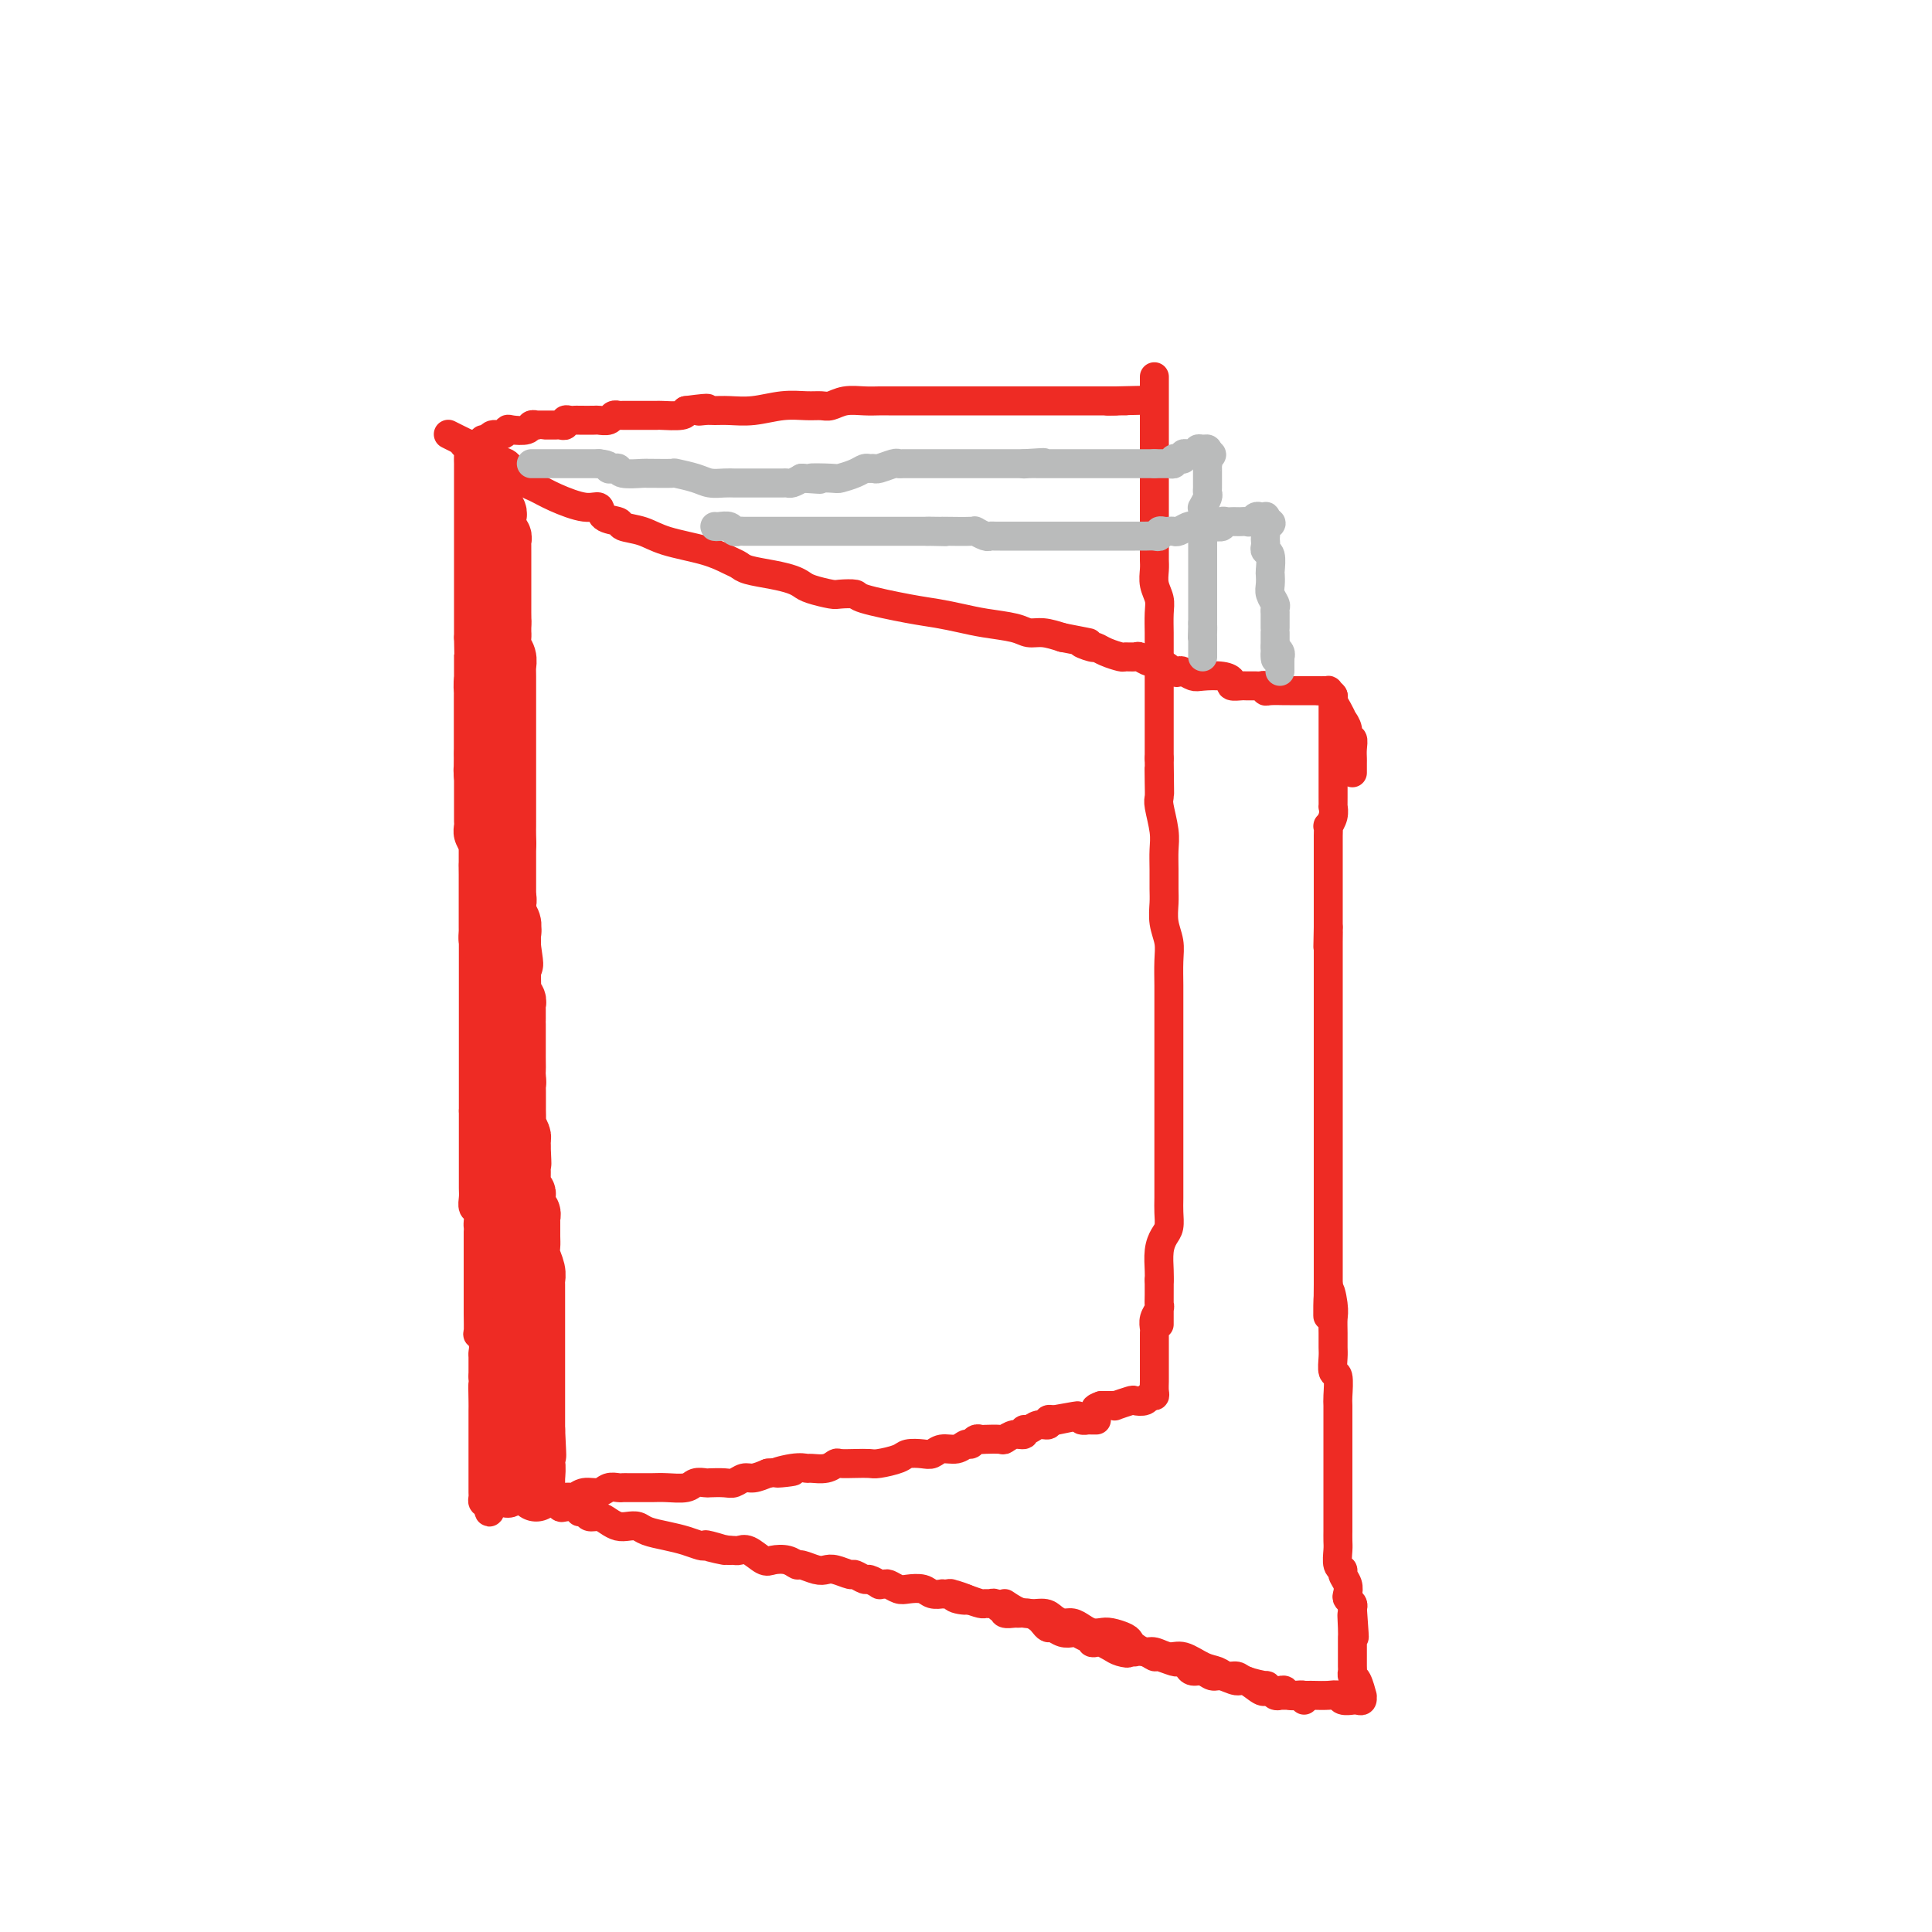 <svg viewBox='0 0 400 400' version='1.1' xmlns='http://www.w3.org/2000/svg' xmlns:xlink='http://www.w3.org/1999/xlink'><g fill='none' stroke='#EE2B24' stroke-width='6' stroke-linecap='round' stroke-linejoin='round'><path d='M100,91c0.000,0.000 1.000,0.000 1,0'/><path d='M101,91c0.275,-0.242 0.462,-0.849 1,-1c0.538,-0.151 1.425,0.152 2,0c0.575,-0.152 0.837,-0.759 1,-1c0.163,-0.241 0.225,-0.117 1,0c0.775,0.117 2.262,0.228 3,0c0.738,-0.228 0.726,-0.793 1,-1c0.274,-0.207 0.833,-0.055 1,0c0.167,0.055 -0.058,0.015 0,0c0.058,-0.015 0.398,-0.003 1,0c0.602,0.003 1.467,-0.003 2,0c0.533,0.003 0.734,0.015 1,0c0.266,-0.015 0.597,-0.057 1,0c0.403,0.057 0.879,0.211 1,0c0.121,-0.211 -0.115,-0.789 0,-1c0.115,-0.211 0.579,-0.057 1,0c0.421,0.057 0.799,0.016 1,0c0.201,-0.016 0.224,-0.008 1,0c0.776,0.008 2.303,0.016 3,0c0.697,-0.016 0.564,-0.057 1,0c0.436,0.057 1.441,0.211 2,0c0.559,-0.211 0.673,-0.789 1,-1c0.327,-0.211 0.866,-0.057 1,0c0.134,0.057 -0.139,0.015 0,0c0.139,-0.015 0.688,-0.004 1,0c0.312,0.004 0.385,0.002 1,0c0.615,-0.002 1.773,-0.003 3,0c1.227,0.003 2.525,0.011 3,0c0.475,-0.011 0.128,-0.041 1,0c0.872,0.041 2.963,0.155 4,0c1.037,-0.155 1.018,-0.577 1,-1'/><path d='M142,85c6.985,-0.928 3.949,-0.248 3,0c-0.949,0.248 0.191,0.063 1,0c0.809,-0.063 1.287,-0.003 2,0c0.713,0.003 1.661,-0.052 3,0c1.339,0.052 3.068,0.211 5,0c1.932,-0.211 4.067,-0.792 6,-1c1.933,-0.208 3.665,-0.042 5,0c1.335,0.042 2.272,-0.041 3,0c0.728,0.041 1.245,0.207 2,0c0.755,-0.207 1.747,-0.788 3,-1c1.253,-0.212 2.768,-0.057 4,0c1.232,0.057 2.180,0.015 3,0c0.820,-0.015 1.510,-0.004 2,0c0.490,0.004 0.780,0.001 1,0c0.220,-0.001 0.370,-0.000 1,0c0.630,0.000 1.740,0.000 4,0c2.260,-0.000 5.671,-0.000 9,0c3.329,0.000 6.576,0.000 9,0c2.424,-0.000 4.025,-0.000 5,0c0.975,0.000 1.323,0.000 2,0c0.677,-0.000 1.682,-0.000 2,0c0.318,0.000 -0.053,0.000 0,0c0.053,-0.000 0.529,-0.000 1,0c0.471,0.000 0.938,0.000 2,0c1.062,-0.000 2.718,-0.000 4,0c1.282,0.000 2.189,0.000 3,0c0.811,-0.000 1.526,-0.000 2,0c0.474,0.000 0.707,0.000 1,0c0.293,-0.000 0.647,-0.000 1,0'/><path d='M231,83c13.724,-0.309 3.534,-0.083 0,0c-3.534,0.083 -0.413,0.022 1,0c1.413,-0.022 1.118,-0.006 1,0c-0.118,0.006 -0.059,0.003 0,0'/><path d='M99,92c-0.001,-0.089 -0.001,-0.177 0,0c0.001,0.177 0.004,0.621 0,1c-0.004,0.379 -0.016,0.694 0,1c0.016,0.306 0.061,0.602 0,1c-0.061,0.398 -0.227,0.898 0,1c0.227,0.102 0.846,-0.194 1,0c0.154,0.194 -0.156,0.878 0,1c0.156,0.122 0.778,-0.319 1,0c0.222,0.319 0.046,1.399 0,2c-0.046,0.601 0.040,0.724 0,1c-0.040,0.276 -0.207,0.704 0,1c0.207,0.296 0.788,0.459 1,1c0.212,0.541 0.057,1.459 0,2c-0.057,0.541 -0.015,0.706 0,1c0.015,0.294 0.004,0.716 0,1c-0.004,0.284 -0.001,0.431 0,1c0.001,0.569 0.000,1.560 0,2c-0.000,0.440 -0.000,0.331 0,1c0.000,0.669 0.000,2.118 0,3c-0.000,0.882 -0.000,1.199 0,2c0.000,0.801 0.000,2.086 0,3c-0.000,0.914 -0.000,1.457 0,2'/><path d='M102,120c0.464,4.976 0.124,3.415 0,3c-0.124,-0.415 -0.033,0.315 0,1c0.033,0.685 0.009,1.323 0,2c-0.009,0.677 -0.002,1.392 0,2c0.002,0.608 0.001,1.109 0,2c-0.001,0.891 -0.000,2.171 0,3c0.000,0.829 0.000,1.205 0,2c-0.000,0.795 -0.000,2.009 0,3c0.000,0.991 0.000,1.760 0,3c-0.000,1.240 -0.000,2.951 0,4c0.000,1.049 0.000,1.435 0,2c-0.000,0.565 0.000,1.309 0,2c-0.000,0.691 -0.000,1.329 0,2c0.000,0.671 0.000,1.376 0,2c-0.000,0.624 -0.000,1.168 0,2c0.000,0.832 0.000,1.954 0,3c-0.000,1.046 -0.000,2.017 0,3c0.000,0.983 0.000,1.979 0,3c-0.000,1.021 -0.001,2.068 0,3c0.001,0.932 0.004,1.748 0,3c-0.004,1.252 -0.015,2.939 0,4c0.015,1.061 0.057,1.495 0,2c-0.057,0.505 -0.212,1.080 0,2c0.212,0.920 0.793,2.185 1,3c0.207,0.815 0.040,1.180 0,2c-0.040,0.820 0.045,2.095 0,3c-0.045,0.905 -0.222,1.439 0,2c0.222,0.561 0.843,1.150 1,2c0.157,0.850 -0.150,1.959 0,3c0.150,1.041 0.757,2.012 1,3c0.243,0.988 0.121,1.994 0,3'/><path d='M96,92c0.423,0.373 0.845,0.746 1,1c0.155,0.254 0.041,0.390 0,1c-0.041,0.610 -0.011,1.693 0,2c0.011,0.307 0.003,-0.161 0,0c-0.003,0.161 -0.001,0.950 0,2c0.001,1.050 0.000,2.361 0,3c-0.000,0.639 -0.000,0.605 0,1c0.000,0.395 0.000,1.220 0,2c-0.000,0.780 -0.000,1.514 0,2c0.000,0.486 0.000,0.722 0,1c-0.000,0.278 -0.000,0.598 0,1c0.000,0.402 0.000,0.885 0,1c-0.000,0.115 -0.000,-0.139 0,0c0.000,0.139 0.000,0.671 0,1c-0.000,0.329 -0.000,0.456 0,1c0.000,0.544 0.000,1.507 0,2c-0.000,0.493 -0.000,0.516 0,1c0.000,0.484 0.000,1.428 0,2c-0.000,0.572 -0.000,0.773 0,1c0.000,0.227 0.000,0.479 0,1c-0.000,0.521 -0.000,1.309 0,2c0.000,0.691 0.000,1.284 0,2c-0.000,0.716 -0.000,1.554 0,2c0.000,0.446 0.000,0.500 0,1c0.000,0.500 -0.000,1.446 0,2c0.000,0.554 0.000,0.715 0,1c0.000,0.285 -0.000,0.692 0,1c0.000,0.308 0.000,0.517 0,1c-0.000,0.483 0.000,1.242 0,2'/><path d='M97,132c0.155,7.158 0.041,5.053 0,4c-0.041,-1.053 -0.011,-1.055 0,0c0.011,1.055 0.003,3.165 0,4c-0.003,0.835 -0.001,0.395 0,1c0.001,0.605 0.000,2.256 0,3c-0.000,0.744 -0.000,0.579 0,1c0.000,0.421 0.000,1.426 0,2c-0.000,0.574 -0.000,0.717 0,1c0.000,0.283 0.000,0.705 0,1c-0.000,0.295 -0.000,0.463 0,1c0.000,0.537 0.000,1.442 0,2c-0.000,0.558 -0.000,0.768 0,1c0.000,0.232 -0.000,0.486 0,1c0.000,0.514 0.000,1.290 0,2c-0.000,0.710 -0.000,1.355 0,2c0.000,0.645 0.000,1.290 0,2c-0.000,0.710 -0.000,1.486 0,2c0.000,0.514 0.000,0.767 0,1c-0.000,0.233 -0.000,0.448 0,1c0.000,0.552 0.000,1.443 0,2c-0.000,0.557 -0.001,0.782 0,1c0.001,0.218 0.004,0.430 0,1c-0.004,0.570 -0.015,1.497 0,2c0.015,0.503 0.057,0.583 0,1c-0.057,0.417 -0.211,1.173 0,2c0.211,0.827 0.789,1.727 1,2c0.211,0.273 0.057,-0.082 0,0c-0.057,0.082 -0.015,0.599 0,1c0.015,0.401 0.004,0.685 0,1c-0.004,0.315 -0.001,0.661 0,1c0.001,0.339 0.001,0.669 0,1'/><path d='M98,179c0.155,7.445 0.041,2.557 0,1c-0.041,-1.557 -0.011,0.216 0,1c0.011,0.784 0.003,0.580 0,1c-0.003,0.420 -0.001,1.464 0,2c0.001,0.536 0.000,0.563 0,1c-0.000,0.437 -0.000,1.284 0,2c0.000,0.716 0.000,1.301 0,2c-0.000,0.699 -0.000,1.511 0,2c0.000,0.489 0.000,0.655 0,1c-0.000,0.345 -0.000,0.870 0,1c0.000,0.130 0.000,-0.136 0,0c-0.000,0.136 -0.000,0.674 0,1c0.000,0.326 0.000,0.442 0,1c-0.000,0.558 -0.000,1.559 0,2c0.000,0.441 0.000,0.323 0,1c-0.000,0.677 -0.000,2.149 0,3c0.000,0.851 0.000,1.082 0,2c-0.000,0.918 -0.000,2.522 0,3c0.000,0.478 0.000,-0.171 0,0c-0.000,0.171 -0.000,1.163 0,2c0.000,0.837 0.000,1.518 0,2c-0.000,0.482 -0.000,0.766 0,1c0.000,0.234 0.000,0.418 0,1c-0.000,0.582 -0.000,1.564 0,2c0.000,0.436 0.000,0.328 0,1c0.000,0.672 -0.000,2.123 0,3c0.000,0.877 0.000,1.180 0,2c0.000,0.820 -0.000,2.158 0,3c0.000,0.842 0.000,1.188 0,2c0.000,0.812 -0.000,2.089 0,3c0.000,0.911 0.000,1.455 0,2'/><path d='M98,230c-0.000,8.305 -0.000,3.569 0,2c0.000,-1.569 0.000,0.030 0,1c-0.000,0.970 -0.000,1.310 0,2c0.000,0.690 0.000,1.731 0,2c-0.000,0.269 -0.000,-0.233 0,0c0.000,0.233 0.000,1.203 0,2c-0.000,0.797 -0.001,1.422 0,2c0.001,0.578 0.004,1.110 0,2c-0.004,0.890 -0.015,2.140 0,3c0.015,0.860 0.057,1.330 0,2c-0.057,0.670 -0.211,1.538 0,2c0.211,0.462 0.789,0.517 1,1c0.211,0.483 0.057,1.396 0,2c-0.057,0.604 -0.015,0.901 0,1c0.015,0.099 0.004,0.001 0,1c-0.004,0.999 -0.001,3.096 0,4c0.001,0.904 0.000,0.615 0,1c-0.000,0.385 -0.000,1.446 0,2c0.000,0.554 -0.000,0.603 0,1c0.000,0.397 0.000,1.141 0,2c-0.000,0.859 -0.001,1.833 0,3c0.001,1.167 0.004,2.529 0,3c-0.004,0.471 -0.015,0.053 0,1c0.015,0.947 0.057,3.261 0,4c-0.057,0.739 -0.211,-0.097 0,0c0.211,0.097 0.789,1.125 1,2c0.211,0.875 0.057,1.596 0,2c-0.057,0.404 -0.015,0.490 0,1c0.015,0.510 0.004,1.445 0,2c-0.004,0.555 -0.001,0.730 0,1c0.001,0.270 0.001,0.635 0,1'/><path d='M100,285c0.309,8.797 0.083,3.288 0,2c-0.083,-1.288 -0.022,1.644 0,3c0.022,1.356 0.006,1.137 0,2c-0.006,0.863 -0.002,2.808 0,4c0.002,1.192 0.000,1.632 0,2c-0.000,0.368 -0.000,0.665 0,1c0.000,0.335 0.000,0.708 0,1c-0.000,0.292 -0.000,0.502 0,1c0.000,0.498 0.000,1.285 0,2c-0.000,0.715 -0.001,1.358 0,2c0.001,0.642 0.003,1.282 0,2c-0.003,0.718 -0.011,1.512 0,2c0.011,0.488 0.041,0.670 0,1c-0.041,0.330 -0.155,0.809 0,1c0.155,0.191 0.577,0.096 1,0'/><path d='M101,311c0.293,4.027 0.525,1.093 1,0c0.475,-1.093 1.194,-0.345 2,0c0.806,0.345 1.700,0.289 2,0c0.300,-0.289 0.005,-0.809 0,-1c-0.005,-0.191 0.278,-0.051 1,0c0.722,0.051 1.881,0.013 3,0c1.119,-0.013 2.197,-0.002 3,0c0.803,0.002 1.330,-0.003 2,0c0.670,0.003 1.482,0.016 2,0c0.518,-0.016 0.743,-0.061 1,0c0.257,0.061 0.545,0.226 1,0c0.455,-0.226 1.078,-0.845 2,-1c0.922,-0.155 2.144,0.155 3,0c0.856,-0.155 1.345,-0.774 2,-1c0.655,-0.226 1.477,-0.061 2,0c0.523,0.061 0.747,0.016 1,0c0.253,-0.016 0.537,-0.003 1,0c0.463,0.003 1.107,-0.003 2,0c0.893,0.003 2.036,0.015 3,0c0.964,-0.015 1.748,-0.056 3,0c1.252,0.056 2.972,0.211 4,0c1.028,-0.211 1.363,-0.788 2,-1c0.637,-0.212 1.574,-0.061 2,0c0.426,0.061 0.340,0.031 1,0c0.660,-0.031 2.066,-0.064 3,0c0.934,0.064 1.395,0.223 2,0c0.605,-0.223 1.355,-0.829 2,-1c0.645,-0.171 1.184,0.094 2,0c0.816,-0.094 1.908,-0.547 3,-1'/><path d='M159,305c9.291,-0.867 3.518,-0.035 2,0c-1.518,0.035 1.218,-0.726 3,-1c1.782,-0.274 2.608,-0.059 3,0c0.392,0.059 0.348,-0.037 1,0c0.652,0.037 1.999,0.206 3,0c1.001,-0.206 1.655,-0.786 2,-1c0.345,-0.214 0.379,-0.060 1,0c0.621,0.060 1.828,0.026 3,0c1.172,-0.026 2.310,-0.046 3,0c0.690,0.046 0.934,0.157 2,0c1.066,-0.157 2.956,-0.582 4,-1c1.044,-0.418 1.242,-0.829 2,-1c0.758,-0.171 2.077,-0.102 3,0c0.923,0.102 1.452,0.239 2,0c0.548,-0.239 1.116,-0.852 2,-1c0.884,-0.148 2.083,0.171 3,0c0.917,-0.171 1.553,-0.830 2,-1c0.447,-0.170 0.705,0.150 1,0c0.295,-0.150 0.628,-0.771 1,-1c0.372,-0.229 0.785,-0.065 1,0c0.215,0.065 0.233,0.033 1,0c0.767,-0.033 2.282,-0.065 3,0c0.718,0.065 0.640,0.229 1,0c0.360,-0.229 1.160,-0.850 2,-1c0.840,-0.150 1.721,0.171 2,0c0.279,-0.171 -0.045,-0.834 0,-1c0.045,-0.166 0.460,0.165 1,0c0.540,-0.165 1.207,-0.828 2,-1c0.793,-0.172 1.714,0.146 2,0c0.286,-0.146 -0.061,-0.756 0,-1c0.061,-0.244 0.531,-0.122 1,0'/><path d='M218,294c9.400,-1.711 3.400,-0.489 1,0c-2.400,0.489 -1.200,0.244 0,0'/><path d='M239,78c-0.000,0.305 -0.000,0.609 0,1c0.000,0.391 0.000,0.868 0,2c-0.000,1.132 -0.000,2.917 0,4c0.000,1.083 0.000,1.463 0,2c-0.000,0.537 -0.000,1.229 0,2c0.000,0.771 0.000,1.620 0,3c-0.000,1.380 -0.000,3.290 0,4c0.000,0.710 0.000,0.219 0,1c-0.000,0.781 -0.000,2.836 0,4c0.000,1.164 0.000,1.439 0,2c-0.000,0.561 -0.000,1.407 0,2c0.000,0.593 0.000,0.933 0,2c-0.000,1.067 -0.000,2.863 0,4c0.000,1.137 0.000,1.616 0,2c-0.000,0.384 -0.001,0.672 0,1c0.001,0.328 0.004,0.696 0,1c-0.004,0.304 -0.015,0.544 0,1c0.015,0.456 0.057,1.127 0,2c-0.057,0.873 -0.211,1.948 0,3c0.211,1.052 0.789,2.080 1,3c0.211,0.920 0.057,1.732 0,3c-0.057,1.268 -0.015,2.990 0,4c0.015,1.010 0.004,1.306 0,2c-0.004,0.694 -0.001,1.785 0,3c0.001,1.215 0.000,2.555 0,4c-0.000,1.445 -0.000,2.995 0,4c0.000,1.005 0.000,1.465 0,2c-0.000,0.535 -0.000,1.143 0,2c0.000,0.857 0.000,1.961 0,3c-0.000,1.039 -0.000,2.011 0,3c0.000,0.989 0.000,1.994 0,3'/><path d='M240,157c0.156,12.824 0.046,5.385 0,3c-0.046,-2.385 -0.026,0.283 0,2c0.026,1.717 0.060,2.482 0,3c-0.060,0.518 -0.212,0.789 0,2c0.212,1.211 0.789,3.362 1,5c0.211,1.638 0.055,2.762 0,4c-0.055,1.238 -0.011,2.589 0,4c0.011,1.411 -0.011,2.883 0,4c0.011,1.117 0.056,1.881 0,3c-0.056,1.119 -0.211,2.594 0,4c0.211,1.406 0.789,2.742 1,4c0.211,1.258 0.057,2.436 0,4c-0.057,1.564 -0.015,3.514 0,5c0.015,1.486 0.004,2.509 0,4c-0.004,1.491 -0.001,3.452 0,5c0.001,1.548 0.000,2.685 0,4c-0.000,1.315 -0.000,2.807 0,4c0.000,1.193 0.000,2.085 0,3c-0.000,0.915 -0.000,1.852 0,3c0.000,1.148 -0.000,2.508 0,4c0.000,1.492 0.000,3.116 0,4c-0.000,0.884 -0.000,1.026 0,2c0.000,0.974 0.001,2.778 0,4c-0.001,1.222 -0.003,1.860 0,3c0.003,1.140 0.011,2.783 0,4c-0.011,1.217 -0.041,2.010 0,3c0.041,0.990 0.155,2.177 0,3c-0.155,0.823 -0.578,1.282 -1,2c-0.422,0.718 -0.845,1.693 -1,3c-0.155,1.307 -0.044,2.945 0,4c0.044,1.055 0.022,1.528 0,2'/><path d='M240,265c-0.001,17.130 -0.004,5.955 0,2c0.004,-3.955 0.015,-0.689 0,1c-0.015,1.689 -0.057,1.800 0,2c0.057,0.200 0.211,0.487 0,1c-0.211,0.513 -0.789,1.251 -1,2c-0.211,0.749 -0.057,1.509 0,2c0.057,0.491 0.015,0.714 0,1c-0.015,0.286 -0.004,0.635 0,1c0.004,0.365 0.001,0.744 0,1c-0.001,0.256 -0.000,0.387 0,1c0.000,0.613 0.000,1.707 0,2c-0.000,0.293 -0.000,-0.216 0,0c0.000,0.216 0.001,1.158 0,2c-0.001,0.842 -0.004,1.584 0,2c0.004,0.416 0.013,0.508 0,1c-0.013,0.492 -0.049,1.386 0,2c0.049,0.614 0.184,0.948 0,1c-0.184,0.052 -0.688,-0.178 -1,0c-0.312,0.178 -0.433,0.766 -1,1c-0.567,0.234 -1.581,0.115 -2,0c-0.419,-0.115 -0.245,-0.227 -1,0c-0.755,0.227 -2.440,0.793 -3,1c-0.560,0.207 0.005,0.056 0,0c-0.005,-0.056 -0.578,-0.015 -1,0c-0.422,0.015 -0.692,0.004 -1,0c-0.308,-0.004 -0.654,-0.002 -1,0'/><path d='M228,291c-1.877,0.646 -1.071,0.762 -1,1c0.071,0.238 -0.594,0.600 -1,1c-0.406,0.400 -0.554,0.839 -1,1c-0.446,0.161 -1.192,0.043 -1,0c0.192,-0.043 1.321,-0.012 2,0c0.679,0.012 0.908,0.003 1,0c0.092,-0.003 0.046,-0.002 0,0'/><path d='M103,193c0.030,-0.059 0.061,-0.119 0,0c-0.061,0.119 -0.212,0.415 0,1c0.212,0.585 0.789,1.459 1,2c0.211,0.541 0.057,0.750 0,1c-0.057,0.250 -0.015,0.541 0,1c0.015,0.459 0.004,1.085 0,2c-0.004,0.915 -0.001,2.118 0,3c0.001,0.882 0.000,1.443 0,2c-0.000,0.557 -0.000,1.108 0,2c0.000,0.892 0.000,2.123 0,3c-0.000,0.877 0.000,1.401 0,2c-0.000,0.599 -0.000,1.275 0,2c0.000,0.725 0.000,1.501 0,2c-0.000,0.499 -0.001,0.723 0,1c0.001,0.277 0.004,0.606 0,1c-0.004,0.394 -0.015,0.851 0,1c0.015,0.149 0.057,-0.011 0,0c-0.057,0.011 -0.211,0.191 0,1c0.211,0.809 0.789,2.246 1,3c0.211,0.754 0.057,0.825 0,1c-0.057,0.175 -0.015,0.456 0,1c0.015,0.544 0.004,1.352 0,2c-0.004,0.648 -0.001,1.136 0,2c0.001,0.864 0.000,2.104 0,3c-0.000,0.896 -0.000,1.448 0,2'/><path d='M105,234c0.309,6.748 0.083,3.117 0,2c-0.083,-1.117 -0.022,0.279 0,1c0.022,0.721 0.006,0.767 0,1c-0.006,0.233 -0.002,0.654 0,1c0.002,0.346 0.000,0.618 0,1c-0.000,0.382 -0.000,0.876 0,1c0.000,0.124 0.000,-0.121 0,0c-0.000,0.121 -0.000,0.609 0,1c0.000,0.391 0.000,0.685 0,1c-0.000,0.315 -0.000,0.651 0,1c0.000,0.349 0.000,0.710 0,1c-0.000,0.290 -0.001,0.510 0,1c0.001,0.490 0.004,1.251 0,2c-0.004,0.749 -0.015,1.486 0,3c0.015,1.514 0.057,3.806 0,5c-0.057,1.194 -0.211,1.291 0,2c0.211,0.709 0.788,2.030 1,3c0.212,0.970 0.058,1.590 0,2c-0.058,0.410 -0.020,0.611 0,1c0.020,0.389 0.020,0.966 0,1c-0.020,0.034 -0.062,-0.477 0,-1c0.062,-0.523 0.227,-1.060 0,-2c-0.227,-0.940 -0.845,-2.283 -1,-3c-0.155,-0.717 0.155,-0.808 0,-2c-0.155,-1.192 -0.773,-3.484 -1,-5c-0.227,-1.516 -0.061,-2.254 0,-4c0.061,-1.746 0.017,-4.499 0,-6c-0.017,-1.501 -0.009,-1.751 0,-2'/><path d='M104,240c-0.309,-4.102 -0.083,-2.356 0,-2c0.083,0.356 0.022,-0.678 0,-1c-0.022,-0.322 -0.006,0.068 0,0c0.006,-0.068 0.002,-0.593 0,-1c-0.002,-0.407 -0.000,-0.695 0,-1c0.000,-0.305 0.000,-0.628 0,-1c-0.000,-0.372 -0.000,-0.794 0,-1c0.000,-0.206 0.000,-0.197 0,-1c-0.000,-0.803 -0.000,-2.417 0,-3c0.000,-0.583 0.000,-0.135 0,-1c-0.000,-0.865 -0.000,-3.043 0,-4c0.000,-0.957 0.000,-0.694 0,-1c-0.000,-0.306 -0.000,-1.183 0,-2c0.000,-0.817 0.000,-1.576 0,-2c-0.000,-0.424 -0.001,-0.513 0,-1c0.001,-0.487 0.003,-1.372 0,-2c-0.003,-0.628 -0.011,-0.999 0,-1c0.011,-0.001 0.040,0.366 0,1c-0.040,0.634 -0.151,1.534 0,3c0.151,1.466 0.562,3.499 1,5c0.438,1.501 0.902,2.471 1,4c0.098,1.529 -0.170,3.616 0,5c0.170,1.384 0.776,2.065 1,3c0.224,0.935 0.064,2.124 0,3c-0.064,0.876 -0.032,1.438 0,2'/><path d='M107,241c0.692,4.195 0.921,1.684 1,1c0.079,-0.684 0.007,0.460 0,1c-0.007,0.540 0.051,0.478 0,1c-0.051,0.522 -0.210,1.630 0,2c0.210,0.370 0.789,0.004 1,0c0.211,-0.004 0.056,0.356 0,1c-0.056,0.644 -0.011,1.573 0,2c0.011,0.427 -0.011,0.352 0,1c0.011,0.648 0.056,2.019 0,3c-0.056,0.981 -0.211,1.574 0,2c0.211,0.426 0.789,0.687 1,1c0.211,0.313 0.057,0.678 0,1c-0.057,0.322 -0.015,0.602 0,1c0.015,0.398 0.003,0.913 0,1c-0.003,0.087 0.003,-0.253 0,0c-0.003,0.253 -0.015,1.101 0,2c0.015,0.899 0.057,1.849 0,2c-0.057,0.151 -0.211,-0.497 0,0c0.211,0.497 0.789,2.139 1,3c0.211,0.861 0.057,0.940 0,2c-0.057,1.060 -0.015,3.100 0,5c0.015,1.900 0.005,3.659 0,5c-0.005,1.341 -0.004,2.266 0,3c0.004,0.734 0.011,1.279 0,2c-0.011,0.721 -0.042,1.617 0,2c0.042,0.383 0.155,0.252 0,0c-0.155,-0.252 -0.577,-0.626 -1,-1'/><path d='M110,284c0.343,6.135 -0.301,-0.029 -1,-3c-0.699,-2.971 -1.454,-2.749 -2,-3c-0.546,-0.251 -0.882,-0.973 -1,-2c-0.118,-1.027 -0.018,-2.358 0,-3c0.018,-0.642 -0.048,-0.595 0,-1c0.048,-0.405 0.208,-1.261 0,-2c-0.208,-0.739 -0.784,-1.360 -1,-2c-0.216,-0.640 -0.073,-1.299 0,-2c0.073,-0.701 0.076,-1.443 0,-2c-0.076,-0.557 -0.231,-0.929 0,-1c0.231,-0.071 0.847,0.160 1,1c0.153,0.840 -0.159,2.289 0,3c0.159,0.711 0.789,0.682 1,2c0.211,1.318 0.004,3.981 0,6c-0.004,2.019 0.196,3.393 0,6c-0.196,2.607 -0.788,6.446 -1,9c-0.212,2.554 -0.046,3.824 0,5c0.046,1.176 -0.029,2.259 0,3c0.029,0.741 0.162,1.139 0,1c-0.162,-0.139 -0.618,-0.817 -1,-2c-0.382,-1.183 -0.691,-2.872 -1,-4c-0.309,-1.128 -0.619,-1.694 -1,-3c-0.381,-1.306 -0.833,-3.352 -1,-5c-0.167,-1.648 -0.048,-2.900 0,-4c0.048,-1.100 0.024,-2.050 0,-3'/><path d='M102,278c-0.603,-3.454 -0.109,-2.090 0,-2c0.109,0.090 -0.167,-1.093 0,-1c0.167,0.093 0.777,1.461 1,3c0.223,1.539 0.060,3.247 0,6c-0.060,2.753 -0.015,6.550 0,9c0.015,2.450 0.000,3.551 0,5c-0.000,1.449 0.014,3.245 0,4c-0.014,0.755 -0.056,0.469 0,1c0.056,0.531 0.211,1.881 0,2c-0.211,0.119 -0.788,-0.991 -1,-3c-0.212,-2.009 -0.058,-4.916 0,-7c0.058,-2.084 0.018,-3.345 0,-5c-0.018,-1.655 -0.016,-3.702 0,-5c0.016,-1.298 0.047,-1.845 0,-2c-0.047,-0.155 -0.170,0.084 0,1c0.170,0.916 0.634,2.511 1,4c0.366,1.489 0.634,2.873 1,4c0.366,1.127 0.829,1.996 1,3c0.171,1.004 0.049,2.144 0,3c-0.049,0.856 -0.024,1.428 0,2'/><path d='M105,300c0.432,2.530 0.011,1.356 0,1c-0.011,-0.356 0.389,0.107 0,-2c-0.389,-2.107 -1.568,-6.784 -2,-10c-0.432,-3.216 -0.116,-4.972 0,-7c0.116,-2.028 0.031,-4.327 0,-6c-0.031,-1.673 -0.008,-2.721 0,-4c0.008,-1.279 0.002,-2.791 0,-4c-0.002,-1.209 -0.000,-2.116 0,-3c0.000,-0.884 -0.001,-1.747 0,-2c0.001,-0.253 0.003,0.102 0,0c-0.003,-0.102 -0.012,-0.662 0,-1c0.012,-0.338 0.046,-0.456 0,-1c-0.046,-0.544 -0.170,-1.516 0,-1c0.170,0.516 0.634,2.518 1,4c0.366,1.482 0.634,2.444 1,4c0.366,1.556 0.830,3.705 1,6c0.170,2.295 0.046,4.734 0,7c-0.046,2.266 -0.012,4.359 0,6c0.012,1.641 0.003,2.832 0,4c-0.003,1.168 -0.001,2.315 0,3c0.001,0.685 0.000,0.910 0,1c-0.000,0.090 -0.000,0.045 0,0'/><path d='M93,90c-0.164,-0.083 -0.328,-0.166 0,0c0.328,0.166 1.147,0.582 2,1c0.853,0.418 1.740,0.837 2,1c0.260,0.163 -0.106,0.070 0,0c0.106,-0.070 0.684,-0.116 1,0c0.316,0.116 0.371,0.395 1,1c0.629,0.605 1.831,1.538 3,2c1.169,0.462 2.303,0.454 3,1c0.697,0.546 0.957,1.647 1,2c0.043,0.353 -0.131,-0.042 0,0c0.131,0.042 0.565,0.521 1,1'/><path d='M107,99c2.353,1.342 1.235,0.196 1,0c-0.235,-0.196 0.414,0.559 1,1c0.586,0.441 1.110,0.570 2,1c0.890,0.430 2.144,1.162 4,2c1.856,0.838 4.312,1.783 6,2c1.688,0.217 2.608,-0.294 3,0c0.392,0.294 0.257,1.391 1,2c0.743,0.609 2.365,0.729 3,1c0.635,0.271 0.285,0.692 1,1c0.715,0.308 2.496,0.502 4,1c1.504,0.498 2.732,1.299 5,2c2.268,0.701 5.576,1.301 8,2c2.424,0.699 3.966,1.497 5,2c1.034,0.503 1.562,0.712 2,1c0.438,0.288 0.787,0.654 2,1c1.213,0.346 3.292,0.671 5,1c1.708,0.329 3.047,0.663 4,1c0.953,0.337 1.521,0.678 2,1c0.479,0.322 0.871,0.624 2,1c1.129,0.376 2.997,0.825 4,1c1.003,0.175 1.141,0.074 2,0c0.859,-0.074 2.438,-0.122 3,0c0.562,0.122 0.108,0.414 2,1c1.892,0.586 6.131,1.466 9,2c2.869,0.534 4.368,0.721 6,1c1.632,0.279 3.398,0.648 5,1c1.602,0.352 3.040,0.685 5,1c1.960,0.315 4.443,0.610 6,1c1.557,0.390 2.188,0.874 3,1c0.812,0.126 1.803,-0.107 3,0c1.197,0.107 2.598,0.553 4,1'/><path d='M220,132c8.840,1.710 4.940,0.984 4,1c-0.940,0.016 1.081,0.775 2,1c0.919,0.225 0.737,-0.083 1,0c0.263,0.083 0.973,0.557 2,1c1.027,0.443 2.373,0.855 3,1c0.627,0.145 0.537,0.023 1,0c0.463,-0.023 1.479,0.054 2,0c0.521,-0.054 0.545,-0.239 1,0c0.455,0.239 1.339,0.900 2,1c0.661,0.100 1.098,-0.362 2,0c0.902,0.362 2.270,1.547 3,2c0.730,0.453 0.821,0.173 1,0c0.179,-0.173 0.444,-0.240 1,0c0.556,0.240 1.401,0.786 2,1c0.599,0.214 0.952,0.096 2,0c1.048,-0.096 2.790,-0.169 4,0c1.210,0.169 1.886,0.581 2,1c0.114,0.419 -0.335,0.845 0,1c0.335,0.155 1.452,0.041 2,0c0.548,-0.041 0.525,-0.007 1,0c0.475,0.007 1.449,-0.012 2,0c0.551,0.012 0.680,0.056 1,0c0.320,-0.056 0.830,-0.211 1,0c0.170,0.211 -0.001,0.789 0,1c0.001,0.211 0.175,0.057 1,0c0.825,-0.057 2.301,-0.015 3,0c0.699,0.015 0.621,0.004 1,0c0.379,-0.004 1.215,-0.001 2,0c0.785,0.001 1.519,0.000 2,0c0.481,-0.000 0.709,-0.000 1,0c0.291,0.000 0.646,0.000 1,0'/><path d='M273,143c2.946,0.151 1.310,0.029 1,0c-0.310,-0.029 0.704,0.036 1,0c0.296,-0.036 -0.127,-0.174 0,0c0.127,0.174 0.803,0.658 1,1c0.197,0.342 -0.087,0.542 0,1c0.087,0.458 0.544,1.174 1,2c0.456,0.826 0.911,1.761 1,2c0.089,0.239 -0.186,-0.217 0,0c0.186,0.217 0.835,1.109 1,2c0.165,0.891 -0.152,1.782 0,2c0.152,0.218 0.773,-0.237 1,0c0.227,0.237 0.061,1.167 0,2c-0.061,0.833 -0.016,1.571 0,2c0.016,0.429 0.005,0.551 0,1c-0.005,0.449 -0.002,1.224 0,2'/><path d='M276,144c-0.000,0.275 -0.000,0.550 0,1c0.000,0.450 0.000,1.076 0,2c-0.000,0.924 -0.000,2.145 0,3c0.000,0.855 0.000,1.345 0,2c-0.000,0.655 -0.000,1.474 0,2c0.000,0.526 0.000,0.759 0,1c-0.000,0.241 -0.000,0.490 0,1c0.000,0.510 0.000,1.279 0,2c-0.000,0.721 -0.000,1.393 0,2c0.000,0.607 0.001,1.149 0,2c-0.001,0.851 -0.004,2.012 0,3c0.004,0.988 0.015,1.804 0,2c-0.015,0.196 -0.057,-0.229 0,0c0.057,0.229 0.211,1.112 0,2c-0.211,0.888 -0.789,1.781 -1,2c-0.211,0.219 -0.057,-0.237 0,0c0.057,0.237 0.015,1.165 0,2c-0.015,0.835 -0.004,1.575 0,2c0.004,0.425 0.001,0.534 0,1c-0.001,0.466 -0.000,1.289 0,2c0.000,0.711 0.000,1.312 0,2c-0.000,0.688 -0.000,1.465 0,2c0.000,0.535 0.000,0.827 0,1c-0.000,0.173 -0.000,0.226 0,1c0.000,0.774 0.000,2.268 0,3c-0.000,0.732 -0.000,0.701 0,1c0.000,0.299 0.000,0.927 0,1c-0.000,0.073 -0.000,-0.408 0,0c0.000,0.408 0.000,1.704 0,3'/><path d='M275,192c-0.155,7.561 -0.041,2.464 0,1c0.041,-1.464 0.011,0.706 0,2c-0.011,1.294 -0.003,1.711 0,2c0.003,0.289 0.001,0.450 0,1c-0.001,0.550 -0.000,1.491 0,3c0.000,1.509 0.000,3.588 0,5c-0.000,1.412 -0.000,2.157 0,3c0.000,0.843 0.000,1.783 0,2c-0.000,0.217 -0.000,-0.289 0,0c0.000,0.289 0.000,1.375 0,2c-0.000,0.625 -0.000,0.790 0,2c0.000,1.210 0.000,3.464 0,5c-0.000,1.536 -0.000,2.352 0,3c0.000,0.648 0.000,1.126 0,2c-0.000,0.874 -0.000,2.144 0,3c0.000,0.856 0.000,1.299 0,2c-0.000,0.701 -0.000,1.662 0,2c0.000,0.338 0.000,0.053 0,1c-0.000,0.947 -0.000,3.125 0,4c0.000,0.875 0.000,0.447 0,1c-0.000,0.553 -0.000,2.088 0,3c0.000,0.912 0.000,1.202 0,2c-0.000,0.798 0.000,2.104 0,3c0.000,0.896 0.000,1.384 0,2c0.000,0.616 0.000,1.362 0,2c0.000,0.638 0.000,1.167 0,2c0.000,0.833 0.000,1.969 0,3c0.000,1.031 0.000,1.957 0,3c0.000,1.043 0.000,2.204 0,3c0.000,0.796 0.000,1.227 0,2c0.000,0.773 0.000,1.886 0,3'/><path d='M275,266c-0.061,11.818 -0.212,4.364 0,2c0.212,-2.364 0.789,0.362 1,2c0.211,1.638 0.055,2.187 0,3c-0.055,0.813 -0.011,1.888 0,3c0.011,1.112 -0.011,2.259 0,3c0.011,0.741 0.056,1.075 0,2c-0.056,0.925 -0.211,2.440 0,3c0.211,0.560 0.789,0.164 1,1c0.211,0.836 0.057,2.903 0,4c-0.057,1.097 -0.015,1.223 0,2c0.015,0.777 0.004,2.203 0,3c-0.004,0.797 -0.001,0.963 0,2c0.001,1.037 0.000,2.944 0,4c-0.000,1.056 -0.000,1.260 0,2c0.000,0.740 0.000,2.017 0,3c-0.000,0.983 -0.000,1.672 0,2c0.000,0.328 0.000,0.297 0,1c-0.000,0.703 -0.000,2.142 0,3c0.000,0.858 0.000,1.135 0,2c-0.000,0.865 -0.001,2.319 0,3c0.001,0.681 0.004,0.588 0,1c-0.004,0.412 -0.016,1.328 0,2c0.016,0.672 0.061,1.100 0,2c-0.061,0.900 -0.226,2.272 0,3c0.226,0.728 0.844,0.811 1,1c0.156,0.189 -0.151,0.484 0,1c0.151,0.516 0.759,1.251 1,2c0.241,0.749 0.116,1.510 0,2c-0.116,0.490 -0.224,0.709 0,1c0.224,0.291 0.778,0.655 1,1c0.222,0.345 0.111,0.673 0,1'/><path d='M280,333c0.774,10.726 0.207,4.040 0,2c-0.207,-2.040 -0.056,0.567 0,2c0.056,1.433 0.015,1.692 0,2c-0.015,0.308 -0.004,0.664 0,1c0.004,0.336 0.001,0.653 0,1c-0.001,0.347 -0.001,0.723 0,1c0.001,0.277 0.003,0.453 0,1c-0.003,0.547 -0.011,1.465 0,2c0.011,0.535 0.041,0.689 0,1c-0.041,0.311 -0.154,0.781 0,1c0.154,0.219 0.575,0.188 1,1c0.425,0.812 0.856,2.466 1,3c0.144,0.534 0.002,-0.053 0,0c-0.002,0.053 0.136,0.747 0,1c-0.136,0.253 -0.547,0.064 -1,0c-0.453,-0.064 -0.949,-0.003 -1,0c-0.051,0.003 0.344,-0.052 0,0c-0.344,0.052 -1.426,0.210 -2,0c-0.574,-0.210 -0.638,-0.788 -1,-1c-0.362,-0.212 -1.020,-0.057 -2,0c-0.980,0.057 -2.280,0.016 -3,0c-0.720,-0.016 -0.860,-0.008 -1,0'/><path d='M271,351c-1.897,0.004 -1.138,0.015 -1,0c0.138,-0.015 -0.344,-0.057 -1,0c-0.656,0.057 -1.485,0.212 -2,0c-0.515,-0.212 -0.717,-0.793 -1,-1c-0.283,-0.207 -0.647,-0.041 -1,0c-0.353,0.041 -0.697,-0.044 -1,0c-0.303,0.044 -0.567,0.218 -1,0c-0.433,-0.218 -1.036,-0.828 -1,-1c0.036,-0.172 0.712,0.094 0,0c-0.712,-0.094 -2.812,-0.549 -4,-1c-1.188,-0.451 -1.466,-0.899 -2,-1c-0.534,-0.101 -1.325,0.146 -2,0c-0.675,-0.146 -1.234,-0.684 -2,-1c-0.766,-0.316 -1.738,-0.410 -3,-1c-1.262,-0.590 -2.814,-1.678 -4,-2c-1.186,-0.322 -2.006,0.121 -3,0c-0.994,-0.121 -2.162,-0.806 -3,-1c-0.838,-0.194 -1.344,0.102 -2,0c-0.656,-0.102 -1.460,-0.602 -2,-1c-0.540,-0.398 -0.816,-0.694 -1,-1c-0.184,-0.306 -0.276,-0.620 -1,-1c-0.724,-0.380 -2.081,-0.824 -3,-1c-0.919,-0.176 -1.401,-0.085 -2,0c-0.599,0.085 -1.316,0.164 -2,0c-0.684,-0.164 -1.336,-0.570 -2,-1c-0.664,-0.430 -1.338,-0.884 -2,-1c-0.662,-0.116 -1.310,0.107 -2,0c-0.690,-0.107 -1.422,-0.544 -2,-1c-0.578,-0.456 -1.002,-0.930 -2,-1c-0.998,-0.070 -2.571,0.266 -4,0c-1.429,-0.266 -2.715,-1.133 -4,-2'/><path d='M270,352c0.205,-0.423 0.410,-0.845 0,-1c-0.410,-0.155 -1.434,-0.041 -2,0c-0.566,0.041 -0.673,0.011 -1,0c-0.327,-0.011 -0.875,-0.002 -1,0c-0.125,0.002 0.174,-0.003 0,0c-0.174,0.003 -0.821,0.015 -1,0c-0.179,-0.015 0.110,-0.057 0,0c-0.110,0.057 -0.619,0.214 -1,0c-0.381,-0.214 -0.634,-0.797 -1,-1c-0.366,-0.203 -0.845,-0.025 -1,0c-0.155,0.025 0.016,-0.102 0,0c-0.016,0.102 -0.217,0.435 -1,0c-0.783,-0.435 -2.149,-1.637 -3,-2c-0.851,-0.363 -1.187,0.114 -2,0c-0.813,-0.114 -2.103,-0.818 -3,-1c-0.897,-0.182 -1.403,0.158 -2,0c-0.597,-0.158 -1.287,-0.813 -2,-1c-0.713,-0.187 -1.448,0.093 -2,0c-0.552,-0.093 -0.919,-0.560 -1,-1c-0.081,-0.440 0.125,-0.854 0,-1c-0.125,-0.146 -0.582,-0.024 -1,0c-0.418,0.024 -0.797,-0.050 -1,0c-0.203,0.050 -0.230,0.224 -1,0c-0.770,-0.224 -2.283,-0.845 -3,-1c-0.717,-0.155 -0.640,0.154 -1,0c-0.360,-0.154 -1.158,-0.773 -2,-1c-0.842,-0.227 -1.727,-0.061 -2,0c-0.273,0.061 0.065,0.017 0,0c-0.065,-0.017 -0.532,-0.009 -1,0'/><path d='M234,342c-5.760,-1.559 -2.159,-0.456 -1,0c1.159,0.456 -0.124,0.267 -1,0c-0.876,-0.267 -1.344,-0.611 -2,-1c-0.656,-0.389 -1.498,-0.821 -2,-1c-0.502,-0.179 -0.663,-0.104 -1,0c-0.337,0.104 -0.849,0.238 -1,0c-0.151,-0.238 0.059,-0.847 0,-1c-0.059,-0.153 -0.387,0.151 -1,0c-0.613,-0.151 -1.512,-0.758 -2,-1c-0.488,-0.242 -0.565,-0.121 -1,0c-0.435,0.121 -1.229,0.240 -2,0c-0.771,-0.240 -1.519,-0.839 -2,-1c-0.481,-0.161 -0.696,0.114 -1,0c-0.304,-0.114 -0.696,-0.619 -1,-1c-0.304,-0.381 -0.520,-0.637 -1,-1c-0.480,-0.363 -1.225,-0.833 -2,-1c-0.775,-0.167 -1.580,-0.031 -2,0c-0.420,0.031 -0.455,-0.043 -1,0c-0.545,0.043 -1.599,0.204 -2,0c-0.401,-0.204 -0.149,-0.773 0,-1c0.149,-0.227 0.194,-0.114 0,0c-0.194,0.114 -0.628,0.227 -1,0c-0.372,-0.227 -0.683,-0.796 -1,-1c-0.317,-0.204 -0.642,-0.044 -1,0c-0.358,0.044 -0.750,-0.026 -1,0c-0.250,0.026 -0.357,0.150 -1,0c-0.643,-0.150 -1.821,-0.575 -3,-1'/><path d='M200,331c-5.152,-1.718 -1.031,-0.513 0,0c1.031,0.513 -1.029,0.333 -2,0c-0.971,-0.333 -0.855,-0.820 -1,-1c-0.145,-0.180 -0.552,-0.052 -1,0c-0.448,0.052 -0.939,0.028 -1,0c-0.061,-0.028 0.307,-0.059 0,0c-0.307,0.059 -1.291,0.208 -2,0c-0.709,-0.208 -1.145,-0.774 -2,-1c-0.855,-0.226 -2.128,-0.113 -3,0c-0.872,0.113 -1.342,0.228 -2,0c-0.658,-0.228 -1.504,-0.797 -2,-1c-0.496,-0.203 -0.643,-0.039 -1,0c-0.357,0.039 -0.926,-0.046 -1,0c-0.074,0.046 0.347,0.224 0,0c-0.347,-0.224 -1.462,-0.848 -2,-1c-0.538,-0.152 -0.501,0.169 -1,0c-0.499,-0.169 -1.536,-0.829 -2,-1c-0.464,-0.171 -0.356,0.146 -1,0c-0.644,-0.146 -2.042,-0.756 -3,-1c-0.958,-0.244 -1.477,-0.122 -2,0c-0.523,0.122 -1.050,0.242 -2,0c-0.950,-0.242 -2.322,-0.847 -3,-1c-0.678,-0.153 -0.660,0.148 -1,0c-0.340,-0.148 -1.036,-0.743 -2,-1c-0.964,-0.257 -2.195,-0.174 -3,0c-0.805,0.174 -1.185,0.439 -2,0c-0.815,-0.439 -2.064,-1.582 -3,-2c-0.936,-0.418 -1.560,-0.113 -2,0c-0.440,0.113 -0.697,0.032 -1,0c-0.303,-0.032 -0.651,-0.016 -1,0'/><path d='M151,321c-7.639,-1.487 -2.237,-0.205 -1,0c1.237,0.205 -1.690,-0.666 -3,-1c-1.310,-0.334 -1.002,-0.131 -1,0c0.002,0.131 -0.303,0.189 -1,0c-0.697,-0.189 -1.786,-0.625 -3,-1c-1.214,-0.375 -2.552,-0.688 -4,-1c-1.448,-0.312 -3.007,-0.622 -4,-1c-0.993,-0.378 -1.421,-0.823 -2,-1c-0.579,-0.177 -1.311,-0.085 -2,0c-0.689,0.085 -1.336,0.162 -2,0c-0.664,-0.162 -1.345,-0.564 -2,-1c-0.655,-0.436 -1.283,-0.905 -2,-1c-0.717,-0.095 -1.523,0.185 -2,0c-0.477,-0.185 -0.624,-0.833 -1,-1c-0.376,-0.167 -0.980,0.148 -1,0c-0.020,-0.148 0.545,-0.757 0,-1c-0.545,-0.243 -2.201,-0.118 -3,0c-0.799,0.118 -0.740,0.229 -1,0c-0.260,-0.229 -0.840,-0.797 -1,-1c-0.160,-0.203 0.098,-0.040 0,0c-0.098,0.040 -0.552,-0.042 -1,0c-0.448,0.042 -0.890,0.208 -1,0c-0.110,-0.208 0.111,-0.792 0,-1c-0.111,-0.208 -0.555,-0.042 -1,0c-0.445,0.042 -0.893,-0.040 -1,0c-0.107,0.040 0.125,0.203 0,0c-0.125,-0.203 -0.607,-0.772 -1,-1c-0.393,-0.228 -0.696,-0.114 -1,0'/><path d='M109,309c-6.679,-1.852 -2.377,-0.482 -1,0c1.377,0.482 -0.170,0.076 -1,0c-0.830,-0.076 -0.944,0.177 -1,0c-0.056,-0.177 -0.053,-0.783 0,-1c0.053,-0.217 0.158,-0.044 0,0c-0.158,0.044 -0.578,-0.040 -1,0c-0.422,0.040 -0.844,0.203 -1,0c-0.156,-0.203 -0.044,-0.772 0,-1c0.044,-0.228 0.022,-0.114 0,0'/><path d='M111,284c0.000,0.333 0.000,0.667 0,1c0.000,0.333 -0.000,0.667 0,1c0.000,0.333 0.000,0.666 0,1c0.000,0.334 0.000,0.670 0,1c-0.000,0.330 0.000,0.656 0,1c0.000,0.344 -0.000,0.707 0,1c0.000,0.293 0.000,0.515 0,1c0.000,0.485 0.000,1.233 0,2c0.000,0.767 0.000,1.553 0,2c0.000,0.447 0.000,0.554 0,1c0.000,0.446 0.000,1.232 0,2c0.000,0.768 -0.000,1.519 0,2c0.000,0.481 0.000,0.691 0,1c-0.000,0.309 -0.000,0.715 0,1c0.000,0.285 0.000,0.449 0,1c0.000,0.551 0.000,1.490 0,2c0.000,0.510 0.000,0.590 0,1c0.000,0.410 0.000,1.148 0,1c0.000,-0.148 0.000,-1.183 0,-2c0.000,-0.817 0.000,-1.415 0,-2c0.000,-0.585 0.000,-1.158 0,-2c0.000,-0.842 0.000,-1.955 0,-3c0.000,-1.045 0.000,-2.023 0,-3'/><path d='M111,295c0.061,-1.881 0.212,-1.083 0,-1c-0.212,0.083 -0.789,-0.550 -1,-1c-0.211,-0.450 -0.057,-0.718 0,-1c0.057,-0.282 0.015,-0.577 0,-1c-0.015,-0.423 -0.004,-0.975 0,-1c0.004,-0.025 0.001,0.478 0,1c-0.001,0.522 -0.000,1.062 0,3c0.000,1.938 0.000,5.272 0,7c-0.000,1.728 -0.000,1.850 0,2c0.000,0.150 0.000,0.329 0,0c-0.000,-0.329 -0.000,-1.164 0,-2'/></g>
<g fill='none' stroke='#EE2B24' stroke-width='12' stroke-linecap='round' stroke-linejoin='round'><path d='M106,303c-0.000,-0.054 -0.000,-0.109 0,0c0.000,0.109 0.000,0.381 0,-1c-0.000,-1.381 -0.001,-4.416 0,-6c0.001,-1.584 0.004,-1.717 0,-2c-0.004,-0.283 -0.015,-0.716 0,-1c0.015,-0.284 0.056,-0.419 0,-1c-0.056,-0.581 -0.207,-1.609 0,-2c0.207,-0.391 0.774,-0.146 1,0c0.226,0.146 0.113,0.194 0,0c-0.113,-0.194 -0.226,-0.630 0,-1c0.226,-0.370 0.793,-0.673 1,-1c0.207,-0.327 0.056,-0.680 0,-1c-0.056,-0.320 -0.015,-0.609 0,-1c0.015,-0.391 0.004,-0.883 0,-1c-0.004,-0.117 -0.001,0.141 0,0c0.001,-0.141 0.000,-0.681 0,-1c-0.000,-0.319 -0.000,-0.418 0,-1c0.000,-0.582 0.000,-1.647 0,-2c-0.000,-0.353 -0.000,0.008 0,0c0.000,-0.008 0.000,-0.384 0,-1c-0.000,-0.616 -0.000,-1.474 0,-2c0.000,-0.526 0.000,-0.722 0,-1c-0.000,-0.278 -0.000,-0.639 0,-1'/><path d='M108,276c0.309,-4.129 0.083,-0.953 0,0c-0.083,0.953 -0.022,-0.318 0,-1c0.022,-0.682 0.006,-0.774 0,-1c-0.006,-0.226 -0.002,-0.585 0,-1c0.002,-0.415 0.000,-0.884 0,-1c-0.000,-0.116 -0.000,0.123 0,0c0.000,-0.123 0.000,-0.606 0,-1c-0.000,-0.394 -0.000,-0.697 0,-1c0.000,-0.303 0.000,-0.606 0,-1c-0.000,-0.394 -0.000,-0.879 0,-1c0.000,-0.121 0.000,0.123 0,0c-0.000,-0.123 -0.000,-0.611 0,-1c0.000,-0.389 0.000,-0.678 0,-1c-0.000,-0.322 -0.000,-0.678 0,-1c0.000,-0.322 0.000,-0.611 0,-1c-0.000,-0.389 -0.000,-0.877 0,-1c0.000,-0.123 0.000,0.121 0,0c-0.000,-0.121 -0.000,-0.606 0,-1c0.000,-0.394 0.001,-0.697 0,-1c-0.001,-0.303 -0.004,-0.605 0,-1c0.004,-0.395 0.015,-0.885 0,-1c-0.015,-0.115 -0.057,0.143 0,0c0.057,-0.143 0.211,-0.686 0,-1c-0.211,-0.314 -0.789,-0.399 -1,-1c-0.211,-0.601 -0.057,-1.719 0,-2c0.057,-0.281 0.015,0.276 0,0c-0.015,-0.276 -0.004,-1.383 0,-2c0.004,-0.617 0.001,-0.743 0,-1c-0.001,-0.257 -0.000,-0.645 0,-1c0.000,-0.355 0.000,-0.678 0,-1'/><path d='M107,250c-0.156,-4.221 -0.046,-1.775 0,-1c0.046,0.775 0.026,-0.121 0,-1c-0.026,-0.879 -0.060,-1.741 0,-2c0.060,-0.259 0.212,0.085 0,0c-0.212,-0.085 -0.789,-0.600 -1,-1c-0.211,-0.400 -0.057,-0.685 0,-1c0.057,-0.315 0.015,-0.661 0,-1c-0.015,-0.339 -0.004,-0.672 0,-1c0.004,-0.328 0.002,-0.651 0,-1c-0.002,-0.349 -0.005,-0.722 0,-1c0.005,-0.278 0.016,-0.459 0,-1c-0.016,-0.541 -0.061,-1.440 0,-2c0.061,-0.560 0.227,-0.780 0,-1c-0.227,-0.220 -0.846,-0.440 -1,-1c-0.154,-0.560 0.156,-1.459 0,-2c-0.156,-0.541 -0.778,-0.723 -1,-1c-0.222,-0.277 -0.046,-0.648 0,-1c0.046,-0.352 -0.040,-0.686 0,-1c0.040,-0.314 0.207,-0.609 0,-1c-0.207,-0.391 -0.787,-0.878 -1,-1c-0.213,-0.122 -0.057,0.121 0,0c0.057,-0.121 0.016,-0.606 0,-1c-0.016,-0.394 -0.008,-0.697 0,-1'/><path d='M103,226c-0.635,-4.179 -0.223,-2.625 0,-2c0.223,0.625 0.256,0.322 0,0c-0.256,-0.322 -0.801,-0.664 -1,-1c-0.199,-0.336 -0.053,-0.666 0,-1c0.053,-0.334 0.014,-0.670 0,-1c-0.014,-0.330 -0.004,-0.653 0,-1c0.004,-0.347 0.001,-0.719 0,-1c-0.001,-0.281 -0.000,-0.470 0,-1c0.000,-0.530 0.000,-1.399 0,-2c-0.000,-0.601 -0.000,-0.934 0,-1c0.000,-0.066 0.000,0.136 0,0c-0.000,-0.136 -0.000,-0.610 0,-1c0.000,-0.390 0.000,-0.695 0,-1c-0.000,-0.305 -0.000,-0.610 0,-1c0.000,-0.390 0.000,-0.864 0,-1c-0.000,-0.136 -0.000,0.066 0,0c0.000,-0.066 0.000,-0.399 0,-1c-0.000,-0.601 -0.000,-1.470 0,-2c0.000,-0.530 0.000,-0.722 0,-1c-0.000,-0.278 -0.000,-0.642 0,-1c0.000,-0.358 0.000,-0.710 0,-1c-0.000,-0.290 -0.000,-0.516 0,-1c0.000,-0.484 0.000,-1.224 0,-2c-0.000,-0.776 -0.000,-1.586 0,-2c0.000,-0.414 0.000,-0.430 0,-1c-0.000,-0.570 -0.000,-1.692 0,-2c0.000,-0.308 0.000,0.198 0,0c0.000,-0.198 0.000,-1.099 0,-2'/><path d='M102,195c-0.381,-4.958 -0.834,-1.853 -1,-1c-0.166,0.853 -0.044,-0.545 0,-1c0.044,-0.455 0.012,0.033 0,0c-0.012,-0.033 -0.003,-0.586 0,-1c0.003,-0.414 0.001,-0.688 0,-1c-0.001,-0.312 -0.000,-0.661 0,-1c0.000,-0.339 0.000,-0.668 0,-1c-0.000,-0.332 -0.000,-0.666 0,-1c0.000,-0.334 0.000,-0.667 0,-1c-0.000,-0.333 -0.000,-0.665 0,-1c0.000,-0.335 0.000,-0.672 0,-1c-0.000,-0.328 -0.000,-0.646 0,-1c0.000,-0.354 0.000,-0.743 0,-1c-0.000,-0.257 -0.000,-0.383 0,-1c0.000,-0.617 0.000,-1.724 0,-2c-0.000,-0.276 -0.000,0.278 0,0c0.000,-0.278 0.000,-1.388 0,-2c-0.000,-0.612 -0.000,-0.728 0,-1c0.000,-0.272 0.000,-0.702 0,-1c-0.000,-0.298 -0.000,-0.464 0,-1c0.000,-0.536 0.000,-1.441 0,-2c-0.000,-0.559 -0.000,-0.772 0,-1c0.000,-0.228 0.000,-0.469 0,-1c-0.000,-0.531 -0.000,-1.350 0,-2c0.000,-0.650 0.000,-1.130 0,-2c0.000,-0.870 -0.000,-2.131 0,-3c0.000,-0.869 0.000,-1.346 0,-2c0.000,-0.654 -0.000,-1.484 0,-2c0.000,-0.516 0.000,-0.719 0,-1c0.000,-0.281 0.000,-0.641 0,-1'/><path d='M101,158c-0.155,-5.676 -0.041,-1.366 0,0c0.041,1.366 0.011,-0.213 0,-1c-0.011,-0.787 -0.003,-0.784 0,-1c0.003,-0.216 0.001,-0.652 0,-1c-0.001,-0.348 -0.000,-0.608 0,-1c0.000,-0.392 0.000,-0.917 0,-1c-0.000,-0.083 -0.000,0.278 0,0c0.000,-0.278 0.000,-1.193 0,-2c-0.000,-0.807 -0.000,-1.507 0,-2c0.000,-0.493 0.000,-0.779 0,-1c-0.000,-0.221 -0.000,-0.377 0,-1c0.000,-0.623 0.000,-1.712 0,-2c-0.000,-0.288 -0.000,0.225 0,0c0.000,-0.225 0.000,-1.187 0,-2c-0.000,-0.813 -0.000,-1.478 0,-2c0.000,-0.522 0.000,-0.900 0,-1c-0.000,-0.100 -0.000,0.079 0,0c0.000,-0.079 0.000,-0.417 0,-1c-0.000,-0.583 -0.000,-1.413 0,-2c0.000,-0.587 0.000,-0.931 0,-1c-0.000,-0.069 -0.000,0.136 0,0c0.000,-0.136 0.000,-0.615 0,-1c-0.000,-0.385 -0.000,-0.677 0,-1c0.000,-0.323 0.000,-0.678 0,-1c0.000,-0.322 -0.000,-0.611 0,-1c0.000,-0.389 0.000,-0.877 0,-1c0.000,-0.123 -0.000,0.121 0,0c0.000,-0.121 0.000,-0.606 0,-1c0.000,-0.394 0.000,-0.697 0,-1'/><path d='M101,129c0.000,-4.649 0.000,-1.770 0,-1c-0.000,0.770 0.000,-0.567 0,-1c0.000,-0.433 0.000,0.039 0,0c-0.000,-0.039 0.000,-0.588 0,-1c-0.000,-0.412 -0.000,-0.688 0,-1c0.000,-0.312 0.000,-0.661 0,-1c0.000,-0.339 0.000,-0.668 0,-1c0.000,-0.332 0.000,-0.667 0,-1c0.000,-0.333 0.000,-0.663 0,-1c0.000,-0.337 0.000,-0.681 0,-1c-0.000,-0.319 0.000,-0.614 0,-1c0.000,-0.386 0.000,-0.864 0,-1c0.000,-0.136 0.000,0.071 0,0c0.000,-0.071 0.000,-0.418 0,-1c0.000,-0.582 -0.000,-1.399 0,-2c0.000,-0.601 0.000,-0.987 0,-1c0.000,-0.013 -0.000,0.346 0,0c0.000,-0.346 0.000,-1.398 0,-2c0.000,-0.602 -0.000,-0.753 0,-1c0.000,-0.247 0.000,-0.590 0,-1c0.000,-0.410 -0.000,-0.889 0,-1c0.000,-0.111 0.000,0.144 0,0c0.000,-0.144 -0.000,-0.688 0,-1c0.000,-0.312 0.000,-0.392 0,-1c0.000,-0.608 -0.000,-1.745 0,-2c0.000,-0.255 0.000,0.373 0,1'/><path d='M101,106c-0.000,-3.548 -0.000,-0.919 0,1c0.000,1.919 0.000,3.128 0,4c-0.000,0.872 -0.000,1.406 0,2c0.000,0.594 0.000,1.249 0,2c-0.000,0.751 -0.000,1.597 0,2c0.000,0.403 0.000,0.363 0,1c-0.000,0.637 -0.000,1.951 0,3c0.000,1.049 0.000,1.833 0,2c-0.000,0.167 -0.000,-0.283 0,0c0.000,0.283 0.000,1.298 0,2c-0.000,0.702 -0.000,1.090 0,2c0.000,0.910 0.000,2.342 0,3c-0.000,0.658 -0.000,0.543 0,1c0.000,0.457 0.001,1.488 0,2c-0.001,0.512 -0.004,0.507 0,1c0.004,0.493 0.015,1.484 0,2c-0.015,0.516 -0.057,0.558 0,1c0.057,0.442 0.211,1.285 0,2c-0.211,0.715 -0.789,1.304 -1,2c-0.211,0.696 -0.057,1.500 0,2c0.057,0.500 0.015,0.698 0,1c-0.015,0.302 -0.004,0.710 0,1c0.004,0.290 0.001,0.463 0,1c-0.001,0.537 -0.000,1.439 0,2c0.000,0.561 0.000,0.780 0,1c-0.000,0.220 -0.000,0.440 0,1c0.000,0.560 0.000,1.459 0,2c-0.000,0.541 -0.000,0.722 0,1c0.000,0.278 0.000,0.652 0,1c-0.000,0.348 -0.000,0.671 0,1c0.000,0.329 0.000,0.665 0,1'/><path d='M100,156c-0.153,7.914 -0.037,2.698 0,1c0.037,-1.698 -0.005,0.123 0,1c0.005,0.877 0.058,0.811 0,1c-0.058,0.189 -0.226,0.632 0,1c0.226,0.368 0.845,0.662 1,1c0.155,0.338 -0.155,0.720 0,1c0.155,0.280 0.774,0.456 1,1c0.226,0.544 0.061,1.454 0,2c-0.061,0.546 -0.016,0.729 0,1c0.016,0.271 0.003,0.631 0,1c-0.003,0.369 0.003,0.747 0,1c-0.003,0.253 -0.015,0.382 0,1c0.015,0.618 0.055,1.724 0,2c-0.055,0.276 -0.207,-0.279 0,0c0.207,0.279 0.773,1.392 1,2c0.227,0.608 0.113,0.712 0,1c-0.113,0.288 -0.226,0.759 0,1c0.226,0.241 0.793,0.254 1,1c0.207,0.746 0.056,2.227 0,3c-0.056,0.773 -0.016,0.837 0,1c0.016,0.163 0.008,0.425 0,1c-0.008,0.575 -0.016,1.463 0,2c0.016,0.537 0.056,0.724 0,1c-0.056,0.276 -0.207,0.640 0,1c0.207,0.360 0.774,0.715 1,1c0.226,0.285 0.113,0.500 0,1c-0.113,0.500 -0.226,1.286 0,2c0.226,0.714 0.793,1.356 1,2c0.207,0.644 0.056,1.289 0,2c-0.056,0.711 -0.016,1.489 0,2c0.016,0.511 0.008,0.756 0,1'/><path d='M106,196c0.928,6.423 0.249,2.480 0,1c-0.249,-1.480 -0.067,-0.496 0,0c0.067,0.496 0.018,0.504 0,1c-0.018,0.496 -0.005,1.480 0,2c0.005,0.520 0.001,0.576 0,1c-0.001,0.424 -0.000,1.217 0,2c0.000,0.783 0.000,1.557 0,2c-0.000,0.443 -0.000,0.556 0,1c0.000,0.444 0.000,1.218 0,2c-0.000,0.782 -0.000,1.572 0,2c0.000,0.428 -0.000,0.495 0,1c0.000,0.505 0.000,1.449 0,2c-0.000,0.551 -0.000,0.710 0,1c0.000,0.290 0.000,0.712 0,1c-0.000,0.288 -0.001,0.443 0,1c0.001,0.557 0.004,1.516 0,2c-0.004,0.484 -0.015,0.492 0,1c0.015,0.508 0.057,1.516 0,2c-0.057,0.484 -0.211,0.443 0,1c0.211,0.557 0.789,1.711 1,2c0.211,0.289 0.057,-0.289 0,0c-0.057,0.289 -0.015,1.443 0,2c0.015,0.557 0.003,0.515 0,1c-0.003,0.485 0.003,1.496 0,2c-0.003,0.504 -0.015,0.502 0,1c0.015,0.498 0.057,1.496 0,2c-0.057,0.504 -0.211,0.513 0,1c0.211,0.487 0.789,1.450 1,2c0.211,0.550 0.057,0.687 0,1c-0.057,0.313 -0.016,0.804 0,1c0.016,0.196 0.008,0.098 0,0'/><path d='M108,237c0.311,6.715 0.087,3.004 0,2c-0.087,-1.004 -0.037,0.699 0,2c0.037,1.301 0.063,2.199 0,3c-0.063,0.801 -0.214,1.506 0,2c0.214,0.494 0.793,0.776 1,1c0.207,0.224 0.041,0.389 0,1c-0.041,0.611 0.042,1.667 0,2c-0.042,0.333 -0.207,-0.059 0,0c0.207,0.059 0.788,0.568 1,1c0.212,0.432 0.056,0.786 0,1c-0.056,0.214 -0.011,0.287 0,1c0.011,0.713 -0.011,2.065 0,3c0.011,0.935 0.056,1.454 0,2c-0.056,0.546 -0.211,1.120 0,2c0.211,0.880 0.789,2.067 1,3c0.211,0.933 0.057,1.612 0,2c-0.057,0.388 -0.015,0.485 0,1c0.015,0.515 0.004,1.448 0,2c-0.004,0.552 -0.001,0.723 0,1c0.001,0.277 0.000,0.659 0,1c-0.000,0.341 -0.000,0.639 0,1c0.000,0.361 0.000,0.784 0,1c-0.000,0.216 -0.000,0.224 0,1c0.000,0.776 0.000,2.318 0,3c-0.000,0.682 -0.000,0.502 0,1c0.000,0.498 0.000,1.674 0,3c-0.000,1.326 -0.000,2.803 0,4c0.000,1.197 0.000,2.115 0,3c-0.000,0.885 -0.000,1.738 0,3c0.000,1.262 0.000,2.932 0,4c-0.000,1.068 -0.000,1.534 0,2'/><path d='M111,296c0.464,9.488 0.124,3.707 0,2c-0.124,-1.707 -0.033,0.660 0,2c0.033,1.340 0.009,1.655 0,2c-0.009,0.345 -0.002,0.722 0,1c0.002,0.278 0.001,0.459 0,1c-0.001,0.541 -0.000,1.444 0,2c0.000,0.556 -0.000,0.765 0,1c0.000,0.235 0.001,0.496 0,1c-0.001,0.504 -0.004,1.249 0,1c0.004,-0.249 0.015,-1.494 0,-2c-0.015,-0.506 -0.057,-0.274 0,-1c0.057,-0.726 0.212,-2.412 0,-3c-0.212,-0.588 -0.793,-0.079 -1,-1c-0.207,-0.921 -0.041,-3.273 0,-5c0.041,-1.727 -0.041,-2.830 0,-4c0.041,-1.170 0.207,-2.409 0,-3c-0.207,-0.591 -0.788,-0.535 -1,-1c-0.212,-0.465 -0.056,-1.451 0,-2c0.056,-0.549 0.012,-0.661 0,-1c-0.012,-0.339 0.007,-0.905 0,-1c-0.007,-0.095 -0.040,0.282 0,0c0.040,-0.282 0.154,-1.223 0,-2c-0.154,-0.777 -0.577,-1.388 -1,-2'/><path d='M108,281c-0.464,-5.295 -0.124,-4.531 0,-5c0.124,-0.469 0.033,-2.169 0,-3c-0.033,-0.831 -0.008,-0.793 0,-1c0.008,-0.207 -0.002,-0.659 0,-1c0.002,-0.341 0.015,-0.571 0,-1c-0.015,-0.429 -0.056,-1.055 0,-2c0.056,-0.945 0.211,-2.207 0,-3c-0.211,-0.793 -0.789,-1.117 -1,-2c-0.211,-0.883 -0.057,-2.324 0,-3c0.057,-0.676 0.015,-0.587 0,-1c-0.015,-0.413 -0.004,-1.328 0,-2c0.004,-0.672 0.001,-1.100 0,-2c-0.001,-0.900 -0.000,-2.272 0,-3c0.000,-0.728 0.000,-0.814 0,-1c-0.000,-0.186 -0.000,-0.473 0,-1c0.000,-0.527 0.000,-1.293 0,-2c-0.000,-0.707 -0.000,-1.354 0,-2c0.000,-0.646 0.000,-1.290 0,-2c-0.000,-0.710 -0.000,-1.484 0,-2c0.000,-0.516 0.000,-0.772 0,-1c-0.000,-0.228 -0.000,-0.429 0,-1c0.000,-0.571 0.000,-1.514 0,-2c-0.000,-0.486 -0.000,-0.515 0,-1c0.000,-0.485 0.000,-1.427 0,-2c-0.000,-0.573 -0.000,-0.776 0,-1c0.000,-0.224 0.000,-0.469 0,-1c-0.000,-0.531 -0.000,-1.347 0,-2c0.000,-0.653 0.000,-1.144 0,-2c-0.000,-0.856 -0.000,-2.077 0,-3c0.000,-0.923 0.000,-1.550 0,-2c-0.000,-0.450 -0.000,-0.725 0,-1'/><path d='M107,223c-0.155,-9.308 -0.041,-3.578 0,-2c0.041,1.578 0.011,-0.995 0,-2c-0.011,-1.005 -0.003,-0.442 0,-1c0.003,-0.558 0.001,-2.239 0,-3c-0.001,-0.761 -0.000,-0.603 0,-1c0.000,-0.397 -0.000,-1.349 0,-2c0.000,-0.651 0.001,-1.000 0,-1c-0.001,0.000 -0.004,0.350 0,0c0.004,-0.350 0.015,-1.402 0,-2c-0.015,-0.598 -0.057,-0.744 0,-1c0.057,-0.256 0.211,-0.622 0,-1c-0.211,-0.378 -0.789,-0.770 -1,-1c-0.211,-0.230 -0.057,-0.300 0,-1c0.057,-0.700 0.015,-2.032 0,-3c-0.015,-0.968 -0.003,-1.573 0,-2c0.003,-0.427 -0.003,-0.674 0,-1c0.003,-0.326 0.015,-0.729 0,-2c-0.015,-1.271 -0.057,-3.408 0,-4c0.057,-0.592 0.211,0.363 0,0c-0.211,-0.363 -0.789,-2.044 -1,-3c-0.211,-0.956 -0.057,-1.187 0,-2c0.057,-0.813 0.015,-2.207 0,-3c-0.015,-0.793 -0.004,-0.985 0,-1c0.004,-0.015 0.001,0.148 0,0c-0.001,-0.148 -0.000,-0.607 0,-1c0.000,-0.393 0.000,-0.721 0,-1c-0.000,-0.279 -0.000,-0.508 0,-1c0.000,-0.492 0.000,-1.245 0,-2c-0.000,-0.755 -0.000,-1.511 0,-2c0.000,-0.489 0.000,-0.711 0,-1c-0.000,-0.289 -0.000,-0.644 0,-1'/><path d='M105,175c-0.309,-7.617 -0.083,-2.661 0,-1c0.083,1.661 0.022,0.026 0,-1c-0.022,-1.026 -0.006,-1.445 0,-2c0.006,-0.555 0.002,-1.247 0,-2c-0.002,-0.753 -0.000,-1.567 0,-2c0.000,-0.433 0.000,-0.486 0,-1c-0.000,-0.514 -0.000,-1.489 0,-2c0.000,-0.511 0.000,-0.557 0,-1c-0.000,-0.443 -0.000,-1.283 0,-2c0.000,-0.717 0.000,-1.310 0,-2c-0.000,-0.690 -0.000,-1.476 0,-2c0.000,-0.524 0.000,-0.784 0,-1c-0.000,-0.216 -0.000,-0.386 0,-1c0.000,-0.614 0.000,-1.670 0,-2c-0.000,-0.330 -0.000,0.066 0,0c0.000,-0.066 0.000,-0.593 0,-1c-0.000,-0.407 -0.000,-0.693 0,-1c0.000,-0.307 0.000,-0.633 0,-1c-0.000,-0.367 -0.000,-0.774 0,-1c0.000,-0.226 0.000,-0.270 0,-1c-0.000,-0.730 -0.000,-2.145 0,-3c0.000,-0.855 0.001,-1.149 0,-2c-0.001,-0.851 -0.004,-2.258 0,-3c0.004,-0.742 0.015,-0.818 0,-1c-0.015,-0.182 -0.057,-0.470 0,-1c0.057,-0.530 0.211,-1.303 0,-2c-0.211,-0.697 -0.789,-1.316 -1,-2c-0.211,-0.684 -0.057,-1.431 0,-2c0.057,-0.569 0.015,-0.961 0,-1c-0.015,-0.039 -0.004,0.275 0,0c0.004,-0.275 0.002,-1.137 0,-2'/><path d='M104,129c-0.155,-7.296 -0.041,-2.536 0,-1c0.041,1.536 0.011,-0.151 0,-1c-0.011,-0.849 -0.003,-0.860 0,-1c0.003,-0.140 0.001,-0.407 0,-1c-0.001,-0.593 -0.000,-1.511 0,-2c0.000,-0.489 0.000,-0.551 0,-1c-0.000,-0.449 -0.000,-1.287 0,-2c0.000,-0.713 -0.000,-1.300 0,-2c0.000,-0.700 0.000,-1.511 0,-2c-0.000,-0.489 -0.000,-0.656 0,-1c0.000,-0.344 0.001,-0.866 0,-1c-0.001,-0.134 -0.004,0.119 0,0c0.004,-0.119 0.015,-0.610 0,-1c-0.015,-0.390 -0.057,-0.678 0,-1c0.057,-0.322 0.211,-0.678 0,-1c-0.211,-0.322 -0.789,-0.611 -1,-1c-0.211,-0.389 -0.056,-0.877 0,-1c0.056,-0.123 0.011,0.121 0,0c-0.011,-0.121 0.011,-0.607 0,-1c-0.011,-0.393 -0.054,-0.693 0,-1c0.054,-0.307 0.207,-0.621 0,-1c-0.207,-0.379 -0.773,-0.823 -1,-1c-0.227,-0.177 -0.113,-0.089 0,0'/><path d='M102,105c-0.333,-4.000 -0.167,-2.000 0,0'/></g>
<g fill='none' stroke='#BABBBB' stroke-width='6' stroke-linecap='round' stroke-linejoin='round'><path d='M110,96c0.252,0.000 0.504,0.000 1,0c0.496,0.000 1.237,0.000 2,0c0.763,-0.000 1.549,-0.000 2,0c0.451,0.000 0.569,0.000 1,0c0.431,-0.000 1.175,-0.000 2,0c0.825,0.000 1.729,0.000 2,0c0.271,0.000 -0.092,0.000 0,0c0.092,0.000 0.640,0.000 1,0c0.360,0.000 0.531,0.000 1,0c0.469,0.000 1.234,0.000 2,0'/><path d='M124,96c2.574,0.222 2.010,0.777 2,1c-0.010,0.223 0.533,0.112 1,0c0.467,-0.112 0.857,-0.226 1,0c0.143,0.226 0.039,0.793 1,1c0.961,0.207 2.986,0.055 4,0c1.014,-0.055 1.016,-0.012 1,0c-0.016,0.012 -0.052,-0.007 1,0c1.052,0.007 3.191,0.040 4,0c0.809,-0.040 0.286,-0.154 1,0c0.714,0.154 2.663,0.577 4,1c1.337,0.423 2.060,0.845 3,1c0.940,0.155 2.096,0.041 3,0c0.904,-0.041 1.554,-0.011 2,0c0.446,0.011 0.686,0.003 1,0c0.314,-0.003 0.701,-0.001 1,0c0.299,0.001 0.509,0.000 1,0c0.491,-0.000 1.263,0.000 2,0c0.737,-0.000 1.441,-0.000 2,0c0.559,0.000 0.975,0.001 1,0c0.025,-0.001 -0.341,-0.003 0,0c0.341,0.003 1.390,0.011 2,0c0.610,-0.011 0.779,-0.041 1,0c0.221,0.041 0.492,0.155 1,0c0.508,-0.155 1.254,-0.577 2,-1'/><path d='M166,99c6.729,0.467 2.552,0.135 2,0c-0.552,-0.135 2.520,-0.075 4,0c1.480,0.075 1.367,0.163 2,0c0.633,-0.163 2.013,-0.579 3,-1c0.987,-0.421 1.581,-0.849 2,-1c0.419,-0.151 0.662,-0.026 1,0c0.338,0.026 0.772,-0.045 1,0c0.228,0.045 0.249,0.208 1,0c0.751,-0.208 2.232,-0.788 3,-1c0.768,-0.212 0.821,-0.057 1,0c0.179,0.057 0.482,0.015 1,0c0.518,-0.015 1.252,-0.004 2,0c0.748,0.004 1.511,0.001 2,0c0.489,-0.001 0.704,-0.000 1,0c0.296,0.000 0.671,0.000 1,0c0.329,-0.000 0.611,-0.000 1,0c0.389,0.000 0.886,0.000 1,0c0.114,-0.000 -0.156,-0.000 0,0c0.156,0.000 0.739,0.000 1,0c0.261,-0.000 0.202,-0.000 1,0c0.798,0.000 2.454,0.000 3,0c0.546,-0.000 -0.019,-0.000 0,0c0.019,0.000 0.623,0.000 1,0c0.377,-0.000 0.528,-0.000 1,0c0.472,0.000 1.265,0.000 2,0c0.735,-0.000 1.414,-0.000 2,0c0.586,0.000 1.081,0.000 2,0c0.919,-0.000 2.263,-0.000 3,0c0.737,0.000 0.869,0.000 1,0'/><path d='M212,96c7.371,-0.464 2.800,-0.124 1,0c-1.800,0.124 -0.828,0.033 0,0c0.828,-0.033 1.513,-0.009 2,0c0.487,0.009 0.777,0.002 1,0c0.223,-0.002 0.379,-0.001 1,0c0.621,0.001 1.707,0.000 3,0c1.293,-0.000 2.794,-0.000 5,0c2.206,0.000 5.116,0.000 7,0c1.884,-0.000 2.742,-0.000 3,0c0.258,0.000 -0.086,0.000 0,0c0.086,-0.000 0.600,-0.000 1,0c0.400,0.000 0.685,0.000 1,0c0.315,-0.000 0.662,-0.000 1,0c0.338,0.000 0.669,0.000 1,0'/><path d='M239,96c4.417,0.000 1.958,0.001 1,0c-0.958,-0.001 -0.415,-0.004 0,0c0.415,0.004 0.704,0.015 1,0c0.296,-0.015 0.600,-0.057 1,0c0.400,0.057 0.896,0.212 1,0c0.104,-0.212 -0.183,-0.793 0,-1c0.183,-0.207 0.837,-0.041 1,0c0.163,0.041 -0.164,-0.042 0,0c0.164,0.042 0.818,0.208 1,0c0.182,-0.208 -0.110,-0.792 0,-1c0.110,-0.208 0.621,-0.042 1,0c0.379,0.042 0.627,-0.042 1,0c0.373,0.042 0.871,0.210 1,0c0.129,-0.210 -0.110,-0.799 0,-1c0.110,-0.201 0.568,-0.016 1,0c0.432,0.016 0.838,-0.138 1,0c0.162,0.138 0.081,0.569 0,1'/><path d='M250,94c1.702,-0.146 0.456,0.489 0,1c-0.456,0.511 -0.122,0.896 0,1c0.122,0.104 0.033,-0.074 0,0c-0.033,0.074 -0.009,0.401 0,1c0.009,0.599 0.003,1.469 0,2c-0.003,0.531 -0.005,0.724 0,1c0.005,0.276 0.015,0.634 0,1c-0.015,0.366 -0.057,0.740 0,1c0.057,0.260 0.211,0.406 0,1c-0.211,0.594 -0.789,1.636 -1,2c-0.211,0.364 -0.057,0.051 0,0c0.057,-0.051 0.015,0.161 0,1c-0.015,0.839 -0.004,2.304 0,3c0.004,0.696 0.001,0.624 0,1c-0.001,0.376 -0.000,1.200 0,2c0.000,0.800 0.000,1.577 0,2c-0.000,0.423 -0.000,0.494 0,1c0.000,0.506 0.000,1.449 0,2c-0.000,0.551 -0.000,0.711 0,1c0.000,0.289 0.000,0.708 0,1c-0.000,0.292 -0.000,0.458 0,1c0.000,0.542 0.000,1.459 0,2c-0.000,0.541 -0.000,0.704 0,1c0.000,0.296 0.000,0.723 0,1c-0.000,0.277 -0.000,0.403 0,1c0.000,0.597 0.000,1.665 0,2c-0.000,0.335 -0.000,-0.064 0,0c0.000,0.064 0.000,0.590 0,1c-0.000,0.410 -0.000,0.705 0,1'/><path d='M249,129c-0.155,5.577 -0.041,2.019 0,1c0.041,-1.019 0.011,0.500 0,1c-0.011,0.500 -0.003,-0.021 0,0c0.003,0.021 0.001,0.584 0,1c-0.001,0.416 -0.000,0.686 0,1c0.000,0.314 0.000,0.673 0,1c-0.000,0.327 -0.000,0.624 0,1c0.000,0.376 0.000,0.832 0,1c-0.000,0.168 -0.000,0.048 0,0c0.000,-0.048 0.000,-0.024 0,0'/><path d='M148,109c0.220,0.030 0.440,0.061 1,0c0.560,-0.061 1.460,-0.212 2,0c0.540,0.212 0.720,0.789 1,1c0.280,0.211 0.659,0.057 1,0c0.341,-0.057 0.644,-0.015 1,0c0.356,0.015 0.764,0.004 2,0c1.236,-0.004 3.301,-0.001 5,0c1.699,0.001 3.033,0.000 4,0c0.967,-0.000 1.569,-0.000 2,0c0.431,0.000 0.693,0.000 1,0c0.307,-0.000 0.661,-0.000 1,0c0.339,0.000 0.665,0.000 1,0c0.335,-0.000 0.681,-0.000 1,0c0.319,0.000 0.611,0.000 1,0c0.389,-0.000 0.875,-0.000 1,0c0.125,0.000 -0.113,0.000 0,0c0.113,-0.000 0.576,-0.000 1,0c0.424,0.000 0.810,0.000 2,0c1.190,-0.000 3.185,-0.000 5,0c1.815,0.000 3.450,0.000 5,0c1.550,-0.000 3.014,-0.000 4,0c0.986,0.000 1.493,0.000 2,0'/><path d='M192,110c6.990,0.155 2.466,0.042 1,0c-1.466,-0.042 0.127,-0.012 1,0c0.873,0.012 1.025,0.007 1,0c-0.025,-0.007 -0.228,-0.016 1,0c1.228,0.016 3.887,0.057 5,0c1.113,-0.057 0.678,-0.211 1,0c0.322,0.211 1.399,0.789 2,1c0.601,0.211 0.724,0.057 1,0c0.276,-0.057 0.704,-0.015 1,0c0.296,0.015 0.461,0.004 1,0c0.539,-0.004 1.453,-0.001 2,0c0.547,0.001 0.726,0.000 1,0c0.274,-0.000 0.643,-0.000 1,0c0.357,0.000 0.704,0.000 1,0c0.296,-0.000 0.543,-0.000 1,0c0.457,0.000 1.123,0.000 3,0c1.877,-0.000 4.964,-0.000 7,0c2.036,0.000 3.021,0.000 4,0c0.979,-0.000 1.954,-0.000 3,0c1.046,0.000 2.165,0.001 3,0c0.835,-0.001 1.386,-0.004 2,0c0.614,0.004 1.292,0.015 2,0c0.708,-0.015 1.446,-0.057 2,0c0.554,0.057 0.922,0.211 1,0c0.078,-0.211 -0.135,-0.788 0,-1c0.135,-0.212 0.617,-0.061 1,0c0.383,0.061 0.666,0.030 1,0c0.334,-0.030 0.718,-0.060 1,0c0.282,0.060 0.460,0.208 1,0c0.540,-0.208 1.440,-0.774 2,-1c0.560,-0.226 0.780,-0.113 1,0'/><path d='M247,109c8.745,-0.154 3.107,-0.040 1,0c-2.107,0.040 -0.685,0.007 0,0c0.685,-0.007 0.631,0.012 1,0c0.369,-0.012 1.159,-0.056 2,0c0.841,0.056 1.731,0.211 2,0c0.269,-0.211 -0.083,-0.789 0,-1c0.083,-0.211 0.599,-0.057 1,0c0.401,0.057 0.685,0.016 1,0c0.315,-0.016 0.662,-0.008 1,0c0.338,0.008 0.668,0.016 1,0c0.332,-0.016 0.667,-0.057 1,0c0.333,0.057 0.664,0.211 1,0c0.336,-0.211 0.679,-0.786 1,-1c0.321,-0.214 0.622,-0.068 1,0c0.378,0.068 0.832,0.057 1,0c0.168,-0.057 0.048,-0.159 0,0c-0.048,0.159 -0.024,0.580 0,1'/><path d='M262,108c2.321,0.101 0.622,0.853 0,1c-0.622,0.147 -0.168,-0.311 0,0c0.168,0.311 0.049,1.391 0,2c-0.049,0.609 -0.027,0.748 0,1c0.027,0.252 0.060,0.616 0,1c-0.060,0.384 -0.212,0.788 0,1c0.212,0.212 0.788,0.230 1,1c0.212,0.770 0.061,2.290 0,3c-0.061,0.710 -0.030,0.609 0,1c0.030,0.391 0.061,1.272 0,2c-0.061,0.728 -0.212,1.303 0,2c0.212,0.697 0.789,1.518 1,2c0.211,0.482 0.057,0.627 0,1c-0.057,0.373 -0.015,0.975 0,1c0.015,0.025 0.004,-0.526 0,0c-0.004,0.526 -0.001,2.130 0,3c0.001,0.870 0.000,1.007 0,1c-0.000,-0.007 -0.000,-0.156 0,0c0.000,0.156 0.000,0.619 0,1c-0.000,0.381 -0.000,0.680 0,1c0.000,0.320 0.000,0.660 0,1'/><path d='M264,134c0.249,4.266 -0.130,1.931 0,1c0.130,-0.931 0.767,-0.457 1,0c0.233,0.457 0.062,0.897 0,1c-0.062,0.103 -0.017,-0.130 0,0c0.017,0.130 0.004,0.622 0,1c-0.004,0.378 -0.001,0.640 0,1c0.001,0.360 0.000,0.817 0,1c-0.000,0.183 -0.000,0.091 0,0'/></g>
</svg>